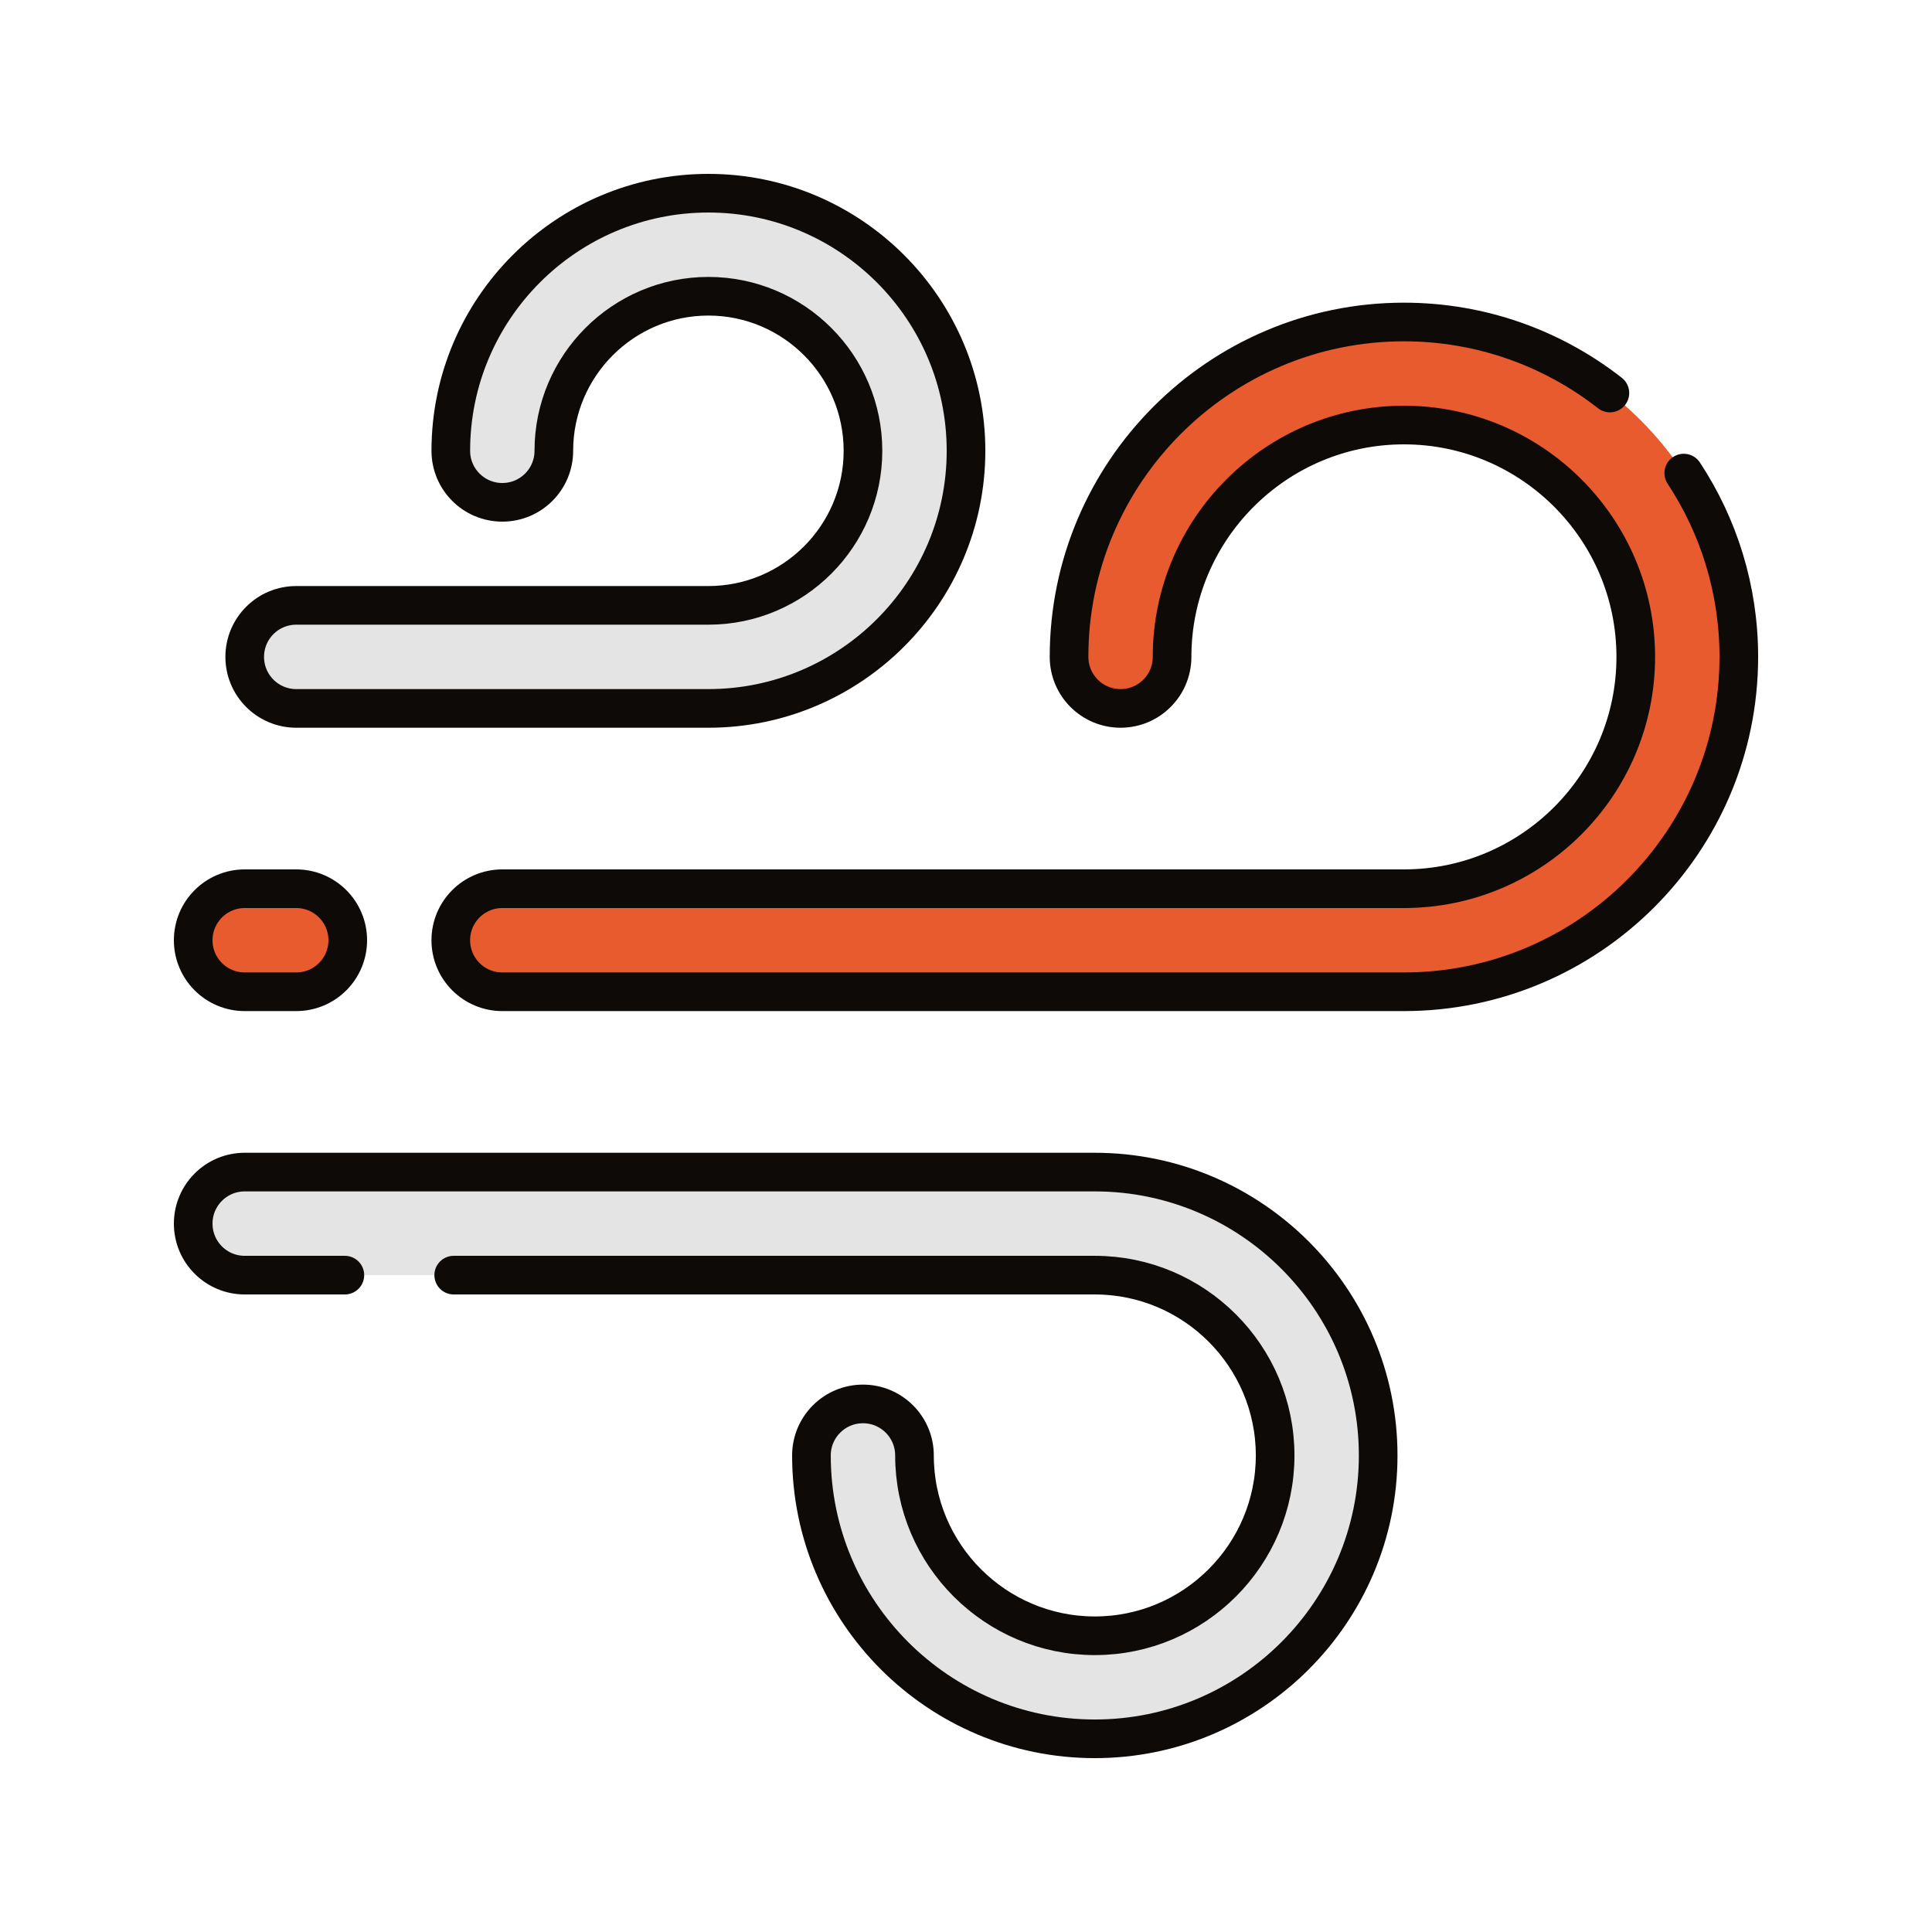 <?xml version="1.0" encoding="UTF-8"?> <svg xmlns="http://www.w3.org/2000/svg" width="140" height="140" viewBox="0 0 140 140" fill="none"> <path d="M21.467 71.867H17.733C15.672 71.867 14 70.196 14 68.134C14 66.072 15.671 64.4 17.733 64.4H21.467C23.529 64.4 25.2 66.072 25.2 68.134C25.2 70.196 23.529 71.867 21.467 71.867Z" fill="#E75B2F"></path> <path d="M51.334 51.334H21.467C19.405 51.334 17.733 49.662 17.733 47.6C17.733 45.538 19.405 43.867 21.467 43.867H51.334C57.51 43.867 62.534 38.842 62.534 32.667C62.534 26.491 57.51 21.467 51.334 21.467C45.158 21.467 40.133 26.491 40.133 32.667C40.133 34.729 38.462 36.4 36.4 36.4C34.338 36.4 32.667 34.729 32.667 32.667C32.667 22.374 41.041 14 51.333 14C61.627 14 70.001 22.374 70.001 32.667C70.001 42.96 61.627 51.334 51.334 51.334ZM79.334 126.001C68.012 126.001 58.8 116.79 58.8 105.468C58.8 103.406 60.472 101.734 62.534 101.734C64.596 101.734 66.267 103.406 66.267 105.468C66.267 112.673 72.129 118.534 79.334 118.534C86.539 118.534 92.401 112.673 92.401 105.468C92.401 98.263 86.539 92.401 79.334 92.401H17.733C15.672 92.401 14 90.73 14 88.668C14 86.606 15.671 84.934 17.733 84.934H79.334C90.656 84.934 99.868 94.145 99.868 105.468C99.868 116.79 90.656 126.001 79.334 126.001Z" fill="#E4E4E4"></path> <path d="M101.734 71.867H36.4C34.338 71.867 32.666 70.196 32.666 68.134C32.666 66.072 34.337 64.4 36.4 64.4H101.734C110.997 64.4 118.534 56.864 118.534 47.6C118.534 38.337 110.997 30.8 101.734 30.8C92.47 30.8 84.933 38.337 84.933 47.6C84.933 49.662 83.262 51.334 81.2 51.334C79.138 51.334 77.467 49.662 77.467 47.6C77.467 34.219 88.353 23.333 101.733 23.333C115.114 23.333 126 34.219 126 47.6C126.001 60.981 115.114 71.867 101.734 71.867Z" fill="#E75B2F"></path> <path d="M24.99 92.401H17.733C15.672 92.401 14 90.73 14 88.668C14 86.606 15.671 84.934 17.733 84.934H79.334C90.656 84.934 99.868 94.145 99.868 105.468C99.868 116.79 90.656 126.001 79.334 126.001C68.012 126.001 58.8 116.79 58.8 105.468C58.8 103.406 60.472 101.734 62.534 101.734C64.596 101.734 66.267 103.406 66.267 105.468C66.267 112.673 72.129 118.534 79.334 118.534C86.539 118.534 92.401 112.673 92.401 105.468C92.401 98.262 86.539 92.401 79.334 92.401H32.877M21.467 71.867H17.733C15.672 71.867 14 70.196 14 68.134C14 66.072 15.671 64.4 17.733 64.4H21.467C23.529 64.4 25.2 66.072 25.2 68.134C25.2 70.196 23.529 71.867 21.467 71.867ZM51.334 51.334H21.467C19.405 51.334 17.733 49.662 17.733 47.6C17.733 45.538 19.405 43.867 21.467 43.867H51.334C57.51 43.867 62.534 38.842 62.534 32.667C62.534 26.491 57.51 21.467 51.334 21.467C45.158 21.467 40.133 26.491 40.133 32.667C40.133 34.729 38.462 36.4 36.4 36.4C34.338 36.4 32.667 34.729 32.667 32.667C32.667 22.374 41.041 14 51.333 14C61.626 14 70.001 22.374 70.001 32.667C70.001 42.96 61.627 51.334 51.334 51.334Z" stroke="#0E0A08" stroke-width="2.8" stroke-miterlimit="10" stroke-linecap="round" stroke-linejoin="round"></path> <path d="M122.011 34.282C124.532 38.108 126.001 42.686 126.001 47.6C126.001 60.981 115.114 71.867 101.734 71.867H36.4C34.338 71.867 32.666 70.196 32.666 68.134C32.666 66.072 34.337 64.4 36.4 64.4H101.734C110.997 64.4 118.534 56.864 118.534 47.6C118.534 38.337 110.997 30.8 101.734 30.8C92.47 30.8 84.933 38.337 84.933 47.6C84.933 49.662 83.262 51.334 81.2 51.334C79.138 51.334 77.467 49.662 77.467 47.6C77.467 34.219 88.353 23.333 101.733 23.333C107.357 23.333 112.54 25.256 116.659 28.479" stroke="#0E0A08" stroke-width="2.8" stroke-miterlimit="10" stroke-linecap="round" stroke-linejoin="round"></path> </svg> 